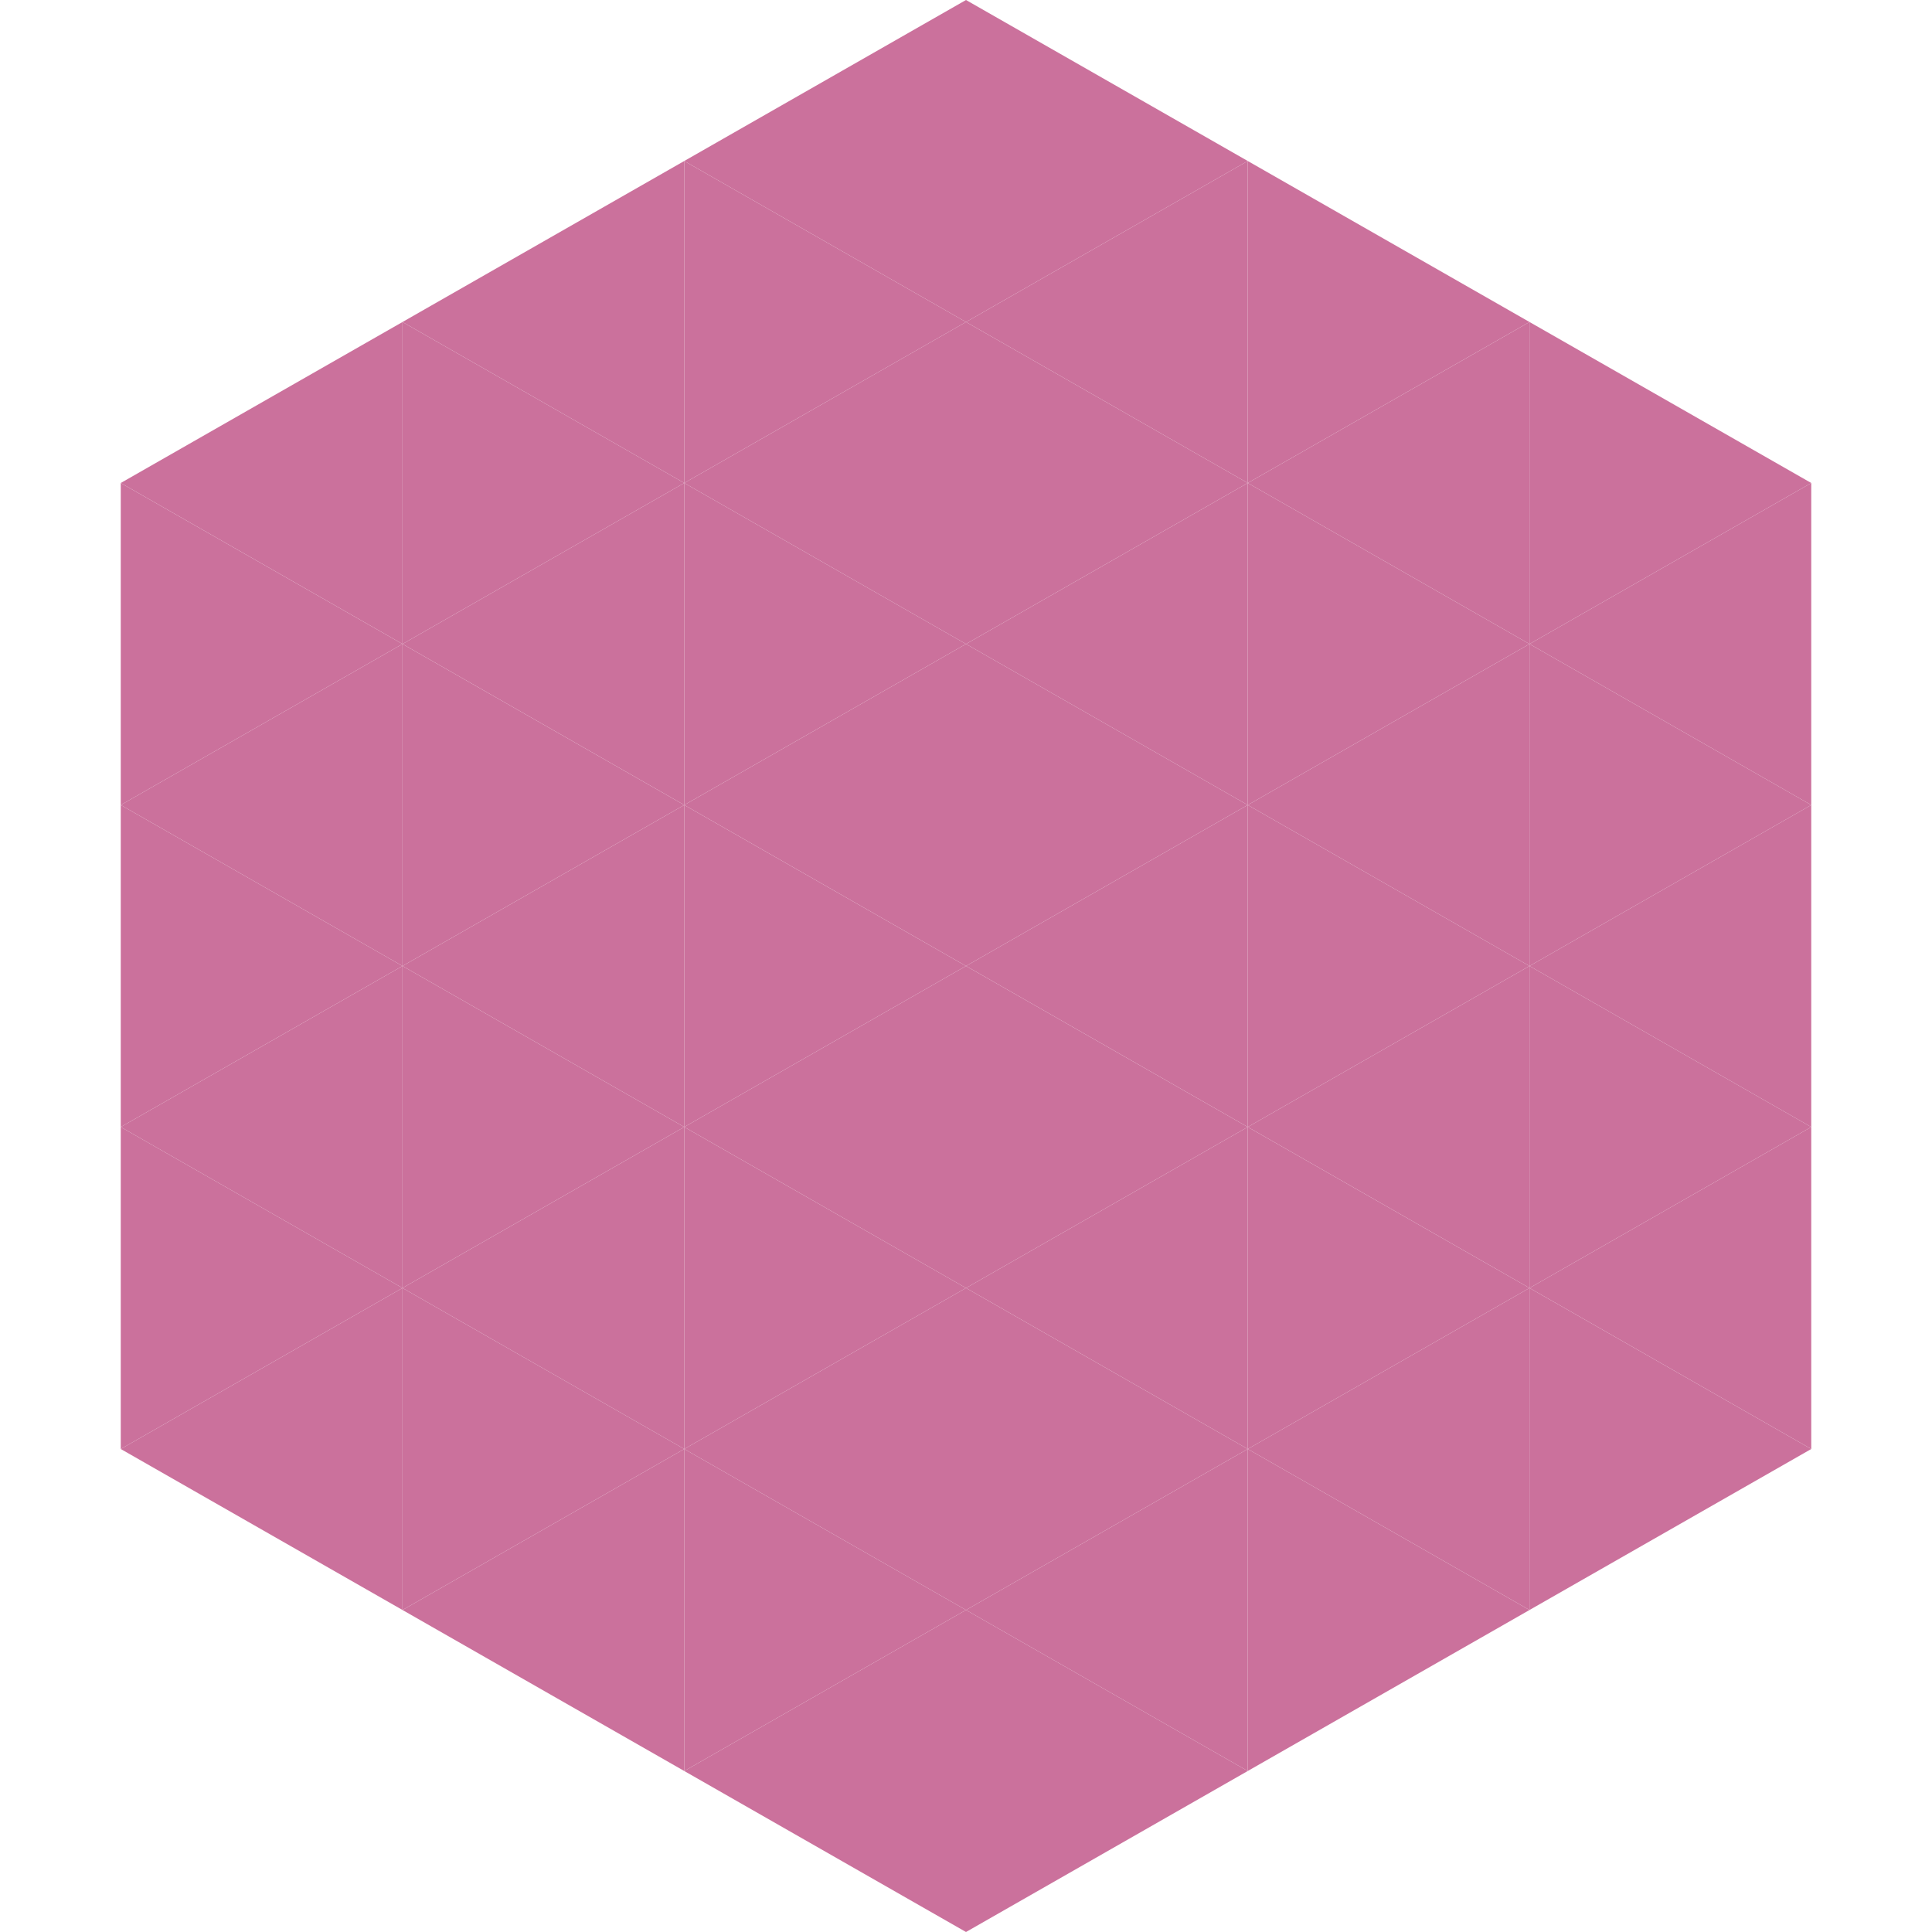<?xml version="1.0"?>
<!-- Generated by SVGo -->
<svg width="240" height="240"
     xmlns="http://www.w3.org/2000/svg"
     xmlns:xlink="http://www.w3.org/1999/xlink">
<polygon points="50,40 15,60 50,80" style="fill:rgb(203,113,156)" />
<polygon points="190,40 225,60 190,80" style="fill:rgb(203,113,156)" />
<polygon points="15,60 50,80 15,100" style="fill:rgb(203,113,156)" />
<polygon points="225,60 190,80 225,100" style="fill:rgb(203,113,156)" />
<polygon points="50,80 15,100 50,120" style="fill:rgb(203,113,156)" />
<polygon points="190,80 225,100 190,120" style="fill:rgb(203,113,156)" />
<polygon points="15,100 50,120 15,140" style="fill:rgb(203,113,156)" />
<polygon points="225,100 190,120 225,140" style="fill:rgb(203,113,156)" />
<polygon points="50,120 15,140 50,160" style="fill:rgb(203,113,156)" />
<polygon points="190,120 225,140 190,160" style="fill:rgb(203,113,156)" />
<polygon points="15,140 50,160 15,180" style="fill:rgb(203,113,156)" />
<polygon points="225,140 190,160 225,180" style="fill:rgb(203,113,156)" />
<polygon points="50,160 15,180 50,200" style="fill:rgb(203,113,156)" />
<polygon points="190,160 225,180 190,200" style="fill:rgb(203,113,156)" />
<polygon points="15,180 50,200 15,220" style="fill:rgb(255,255,255); fill-opacity:0" />
<polygon points="225,180 190,200 225,220" style="fill:rgb(255,255,255); fill-opacity:0" />
<polygon points="50,0 85,20 50,40" style="fill:rgb(255,255,255); fill-opacity:0" />
<polygon points="190,0 155,20 190,40" style="fill:rgb(255,255,255); fill-opacity:0" />
<polygon points="85,20 50,40 85,60" style="fill:rgb(203,113,156)" />
<polygon points="155,20 190,40 155,60" style="fill:rgb(203,113,156)" />
<polygon points="50,40 85,60 50,80" style="fill:rgb(203,113,156)" />
<polygon points="190,40 155,60 190,80" style="fill:rgb(203,113,156)" />
<polygon points="85,60 50,80 85,100" style="fill:rgb(203,113,156)" />
<polygon points="155,60 190,80 155,100" style="fill:rgb(203,113,156)" />
<polygon points="50,80 85,100 50,120" style="fill:rgb(203,113,156)" />
<polygon points="190,80 155,100 190,120" style="fill:rgb(203,113,156)" />
<polygon points="85,100 50,120 85,140" style="fill:rgb(203,113,156)" />
<polygon points="155,100 190,120 155,140" style="fill:rgb(203,113,156)" />
<polygon points="50,120 85,140 50,160" style="fill:rgb(203,113,156)" />
<polygon points="190,120 155,140 190,160" style="fill:rgb(203,113,156)" />
<polygon points="85,140 50,160 85,180" style="fill:rgb(203,113,156)" />
<polygon points="155,140 190,160 155,180" style="fill:rgb(203,113,156)" />
<polygon points="50,160 85,180 50,200" style="fill:rgb(203,113,156)" />
<polygon points="190,160 155,180 190,200" style="fill:rgb(203,113,156)" />
<polygon points="85,180 50,200 85,220" style="fill:rgb(203,113,156)" />
<polygon points="155,180 190,200 155,220" style="fill:rgb(203,113,156)" />
<polygon points="120,0 85,20 120,40" style="fill:rgb(203,113,156)" />
<polygon points="120,0 155,20 120,40" style="fill:rgb(203,113,156)" />
<polygon points="85,20 120,40 85,60" style="fill:rgb(203,113,156)" />
<polygon points="155,20 120,40 155,60" style="fill:rgb(203,113,156)" />
<polygon points="120,40 85,60 120,80" style="fill:rgb(203,113,156)" />
<polygon points="120,40 155,60 120,80" style="fill:rgb(203,113,156)" />
<polygon points="85,60 120,80 85,100" style="fill:rgb(203,113,156)" />
<polygon points="155,60 120,80 155,100" style="fill:rgb(203,113,156)" />
<polygon points="120,80 85,100 120,120" style="fill:rgb(203,113,156)" />
<polygon points="120,80 155,100 120,120" style="fill:rgb(203,113,156)" />
<polygon points="85,100 120,120 85,140" style="fill:rgb(203,113,156)" />
<polygon points="155,100 120,120 155,140" style="fill:rgb(203,113,156)" />
<polygon points="120,120 85,140 120,160" style="fill:rgb(203,113,156)" />
<polygon points="120,120 155,140 120,160" style="fill:rgb(203,113,156)" />
<polygon points="85,140 120,160 85,180" style="fill:rgb(203,113,156)" />
<polygon points="155,140 120,160 155,180" style="fill:rgb(203,113,156)" />
<polygon points="120,160 85,180 120,200" style="fill:rgb(203,113,156)" />
<polygon points="120,160 155,180 120,200" style="fill:rgb(203,113,156)" />
<polygon points="85,180 120,200 85,220" style="fill:rgb(203,113,156)" />
<polygon points="155,180 120,200 155,220" style="fill:rgb(203,113,156)" />
<polygon points="120,200 85,220 120,240" style="fill:rgb(203,113,156)" />
<polygon points="120,200 155,220 120,240" style="fill:rgb(203,113,156)" />
<polygon points="85,220 120,240 85,260" style="fill:rgb(255,255,255); fill-opacity:0" />
<polygon points="155,220 120,240 155,260" style="fill:rgb(255,255,255); fill-opacity:0" />
</svg>
